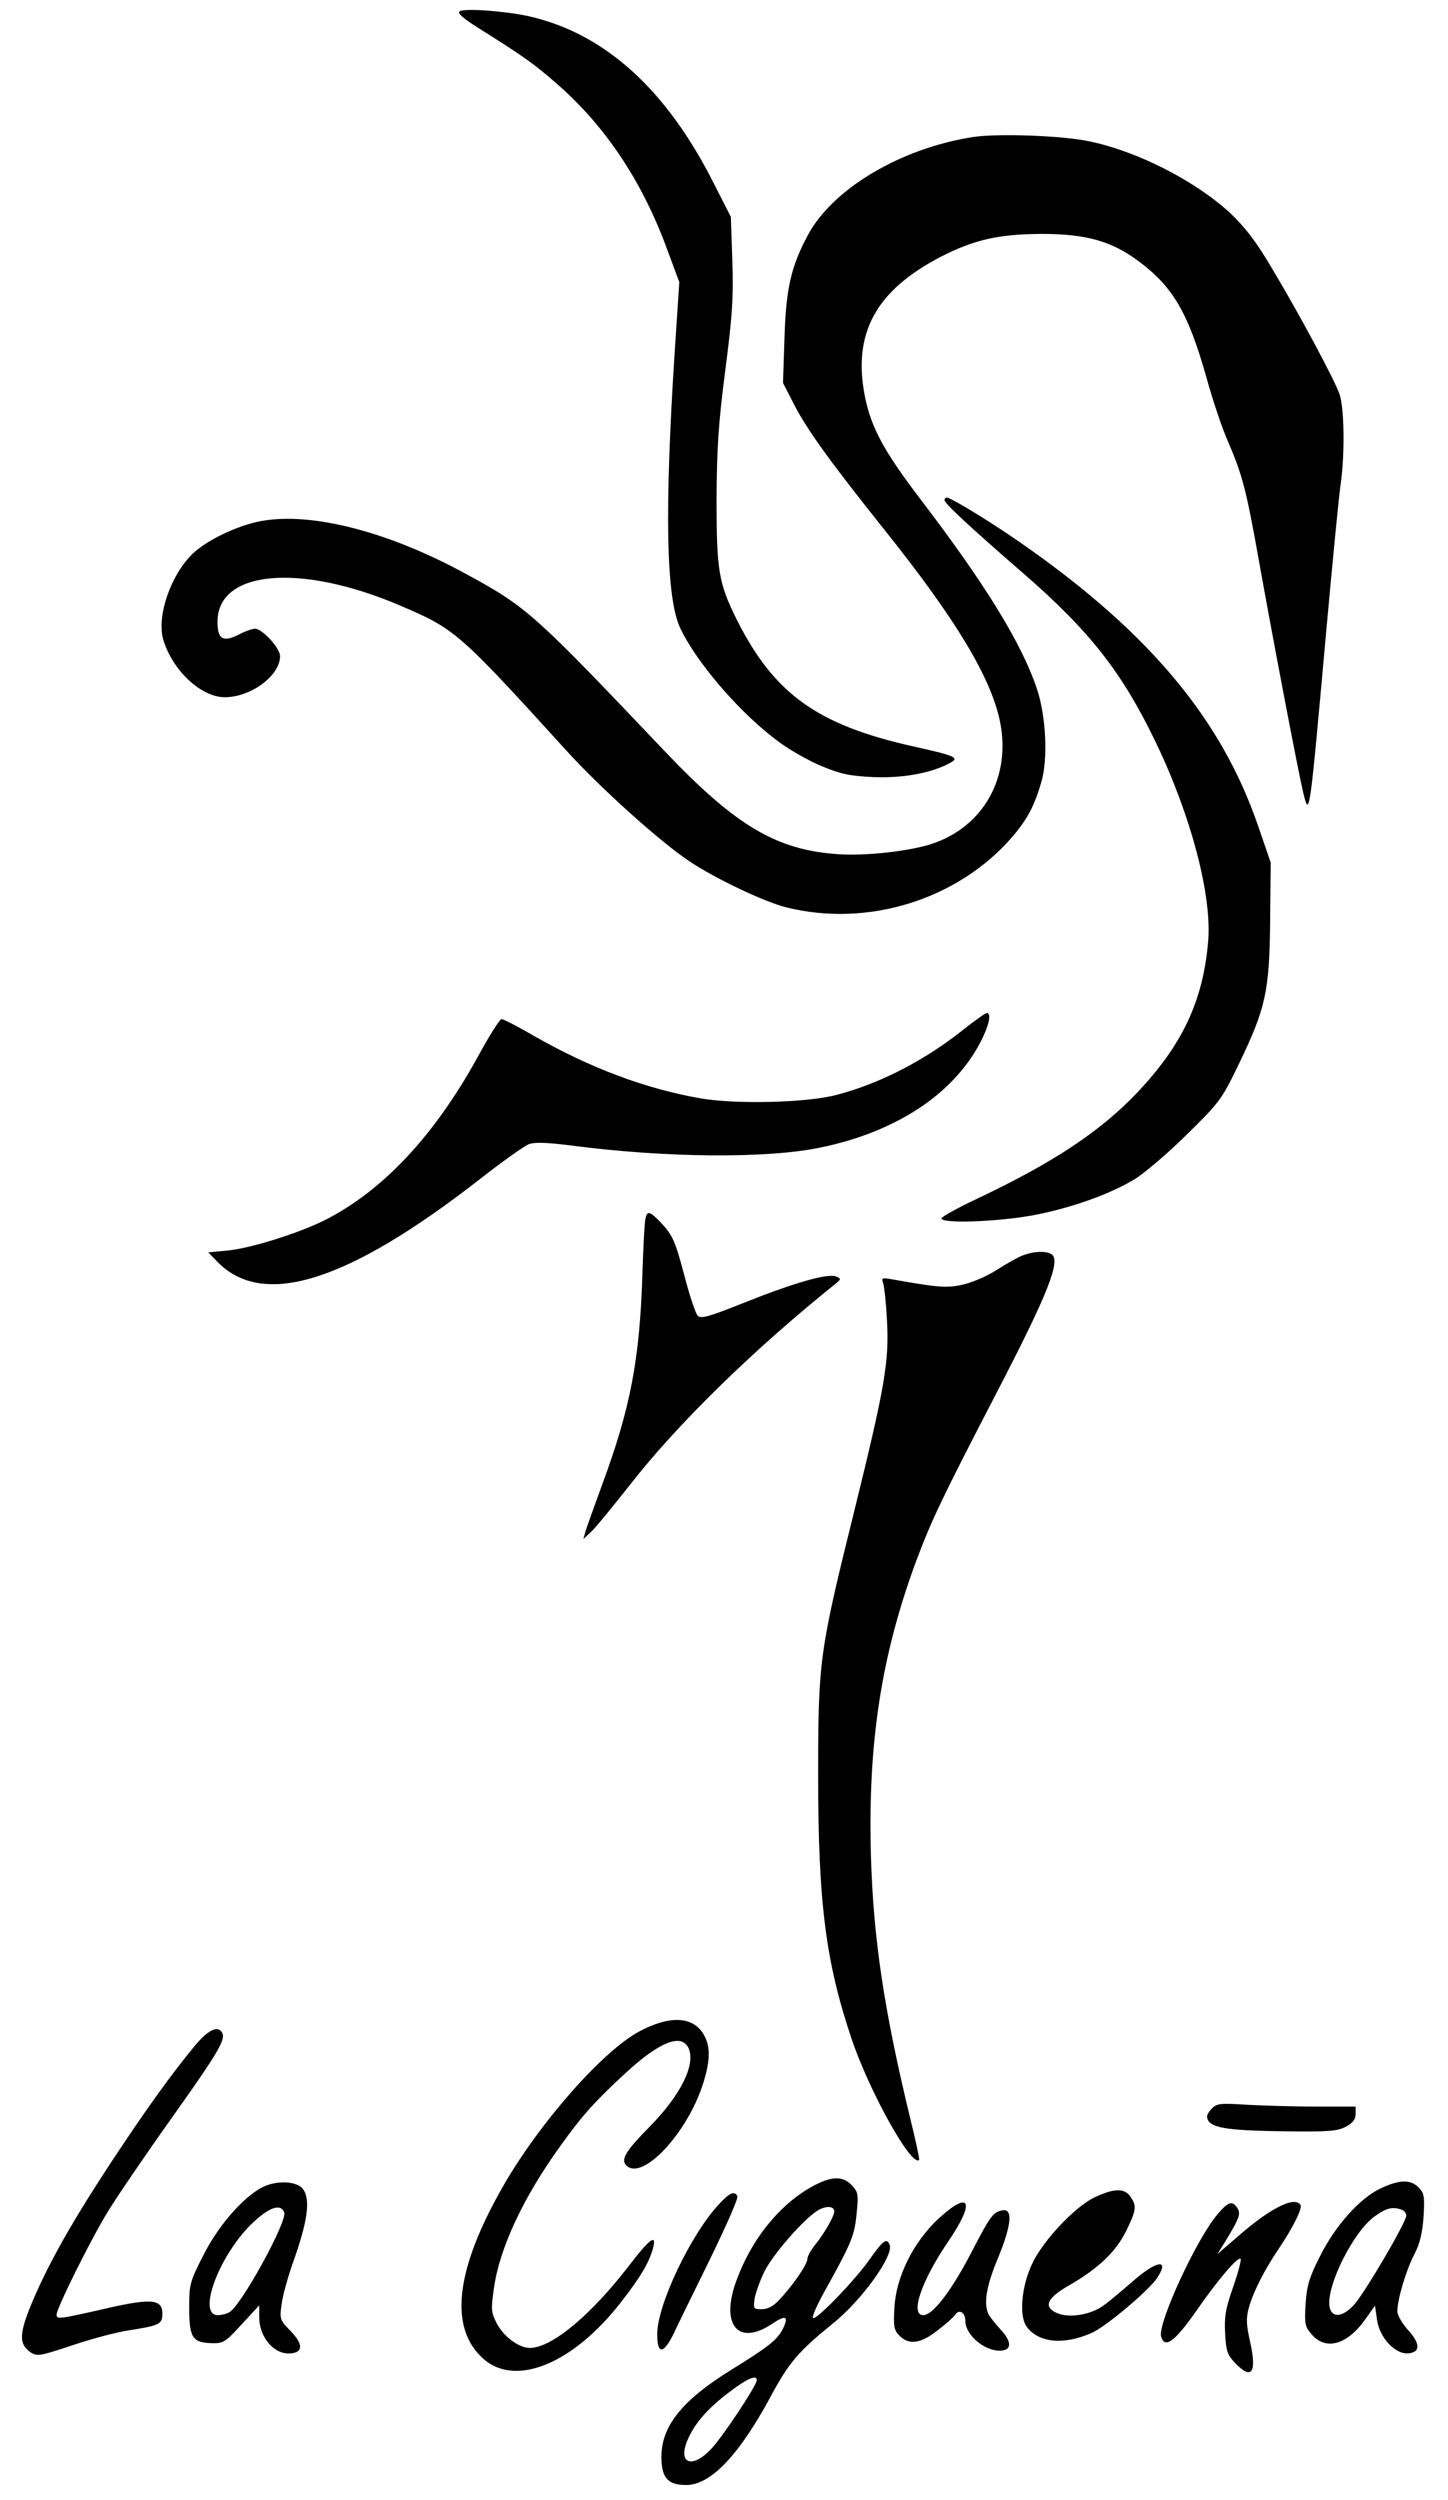 <?xml version="1.0" standalone="no"?>
<!DOCTYPE svg PUBLIC "-//W3C//DTD SVG 20010904//EN"
 "http://www.w3.org/TR/2001/REC-SVG-20010904/DTD/svg10.dtd">
<svg version="1.0" xmlns="http://www.w3.org/2000/svg"
 width="486pt" height="839pt" viewBox="0 0 486 839"
 preserveAspectRatio="xMidYMid meet">
<g transform="translate(0,839) scale(0.1,-0.1)"
fill="#000000" stroke="none">
<path d="M1543 8352 c-9 -5 9 -22 58 -53 162 -102 190 -122 270 -192 158 -138
280 -319 363 -540 l46 -124 -15 -227 c-35 -540 -30 -835 19 -936 57 -119 206
-290 333 -382 34 -25 97 -61 140 -79 65 -27 94 -33 173 -37 98 -4 190 12 254
45 39 20 29 25 -119 58 -322 72 -466 176 -591 423 -62 125 -69 164 -69 407 1
171 6 251 29 430 24 184 28 245 24 369 l-5 148 -57 112 c-159 316 -366 503
-619 561 -80 18 -218 28 -234 17z"/>
<path d="M3265 7930 c-243 -38 -471 -174 -554 -330 -56 -105 -73 -178 -78
-345 l-5 -150 39 -76 c44 -84 117 -186 307 -424 236 -296 351 -488 382 -635
39 -188 -55 -356 -231 -413 -75 -24 -220 -40 -310 -34 -209 14 -345 94 -587
349 -434 457 -459 480 -657 588 -263 145 -525 213 -696 181 -79 -15 -181 -64
-228 -109 -74 -71 -122 -211 -99 -289 31 -103 127 -193 206 -193 89 0 186 73
186 138 0 27 -60 92 -84 92 -9 0 -35 -9 -57 -21 -51 -25 -69 -14 -69 44 0 173
275 198 610 56 189 -81 196 -87 561 -488 114 -126 316 -307 412 -371 88 -59
251 -136 325 -155 275 -69 579 26 761 238 50 59 73 103 96 182 23 77 16 222
-15 314 -51 152 -174 352 -391 636 -121 159 -165 239 -186 344 -42 212 36 356
256 470 112 57 193 75 336 76 150 0 234 -24 323 -89 118 -87 169 -173 231
-392 21 -77 54 -175 74 -219 47 -110 60 -159 102 -395 47 -263 132 -709 149
-780 21 -85 21 -86 76 527 22 243 44 472 50 510 14 100 12 254 -4 300 -17 49
-136 271 -229 426 -50 85 -88 134 -136 180 -116 108 -310 208 -472 242 -89 20
-311 28 -394 15z"/>
<path d="M3170 6712 c0 -12 85 -90 262 -244 225 -195 334 -334 447 -569 118
-245 189 -513 176 -668 -17 -201 -87 -350 -243 -513 -122 -127 -278 -230 -526
-348 -69 -32 -126 -64 -126 -69 0 -18 178 -12 300 9 126 23 259 69 346 121 32
19 111 86 175 149 114 112 119 119 178 241 89 185 102 242 104 479 l2 195 -43
125 c-122 355 -363 644 -780 937 -106 75 -250 163 -264 163 -5 0 -8 -4 -8 -8z"/>
<path d="M3234 4935 c-127 -102 -279 -181 -424 -219 -98 -27 -340 -33 -460
-12 -183 32 -368 101 -559 210 -53 31 -102 56 -108 56 -5 0 -41 -56 -79 -126
-146 -266 -320 -451 -514 -549 -88 -44 -250 -95 -327 -102 l-64 -6 28 -29
c153 -162 439 -72 884 275 75 59 149 111 164 117 20 7 58 6 139 -4 316 -42
661 -45 841 -7 251 52 442 177 534 350 30 57 40 101 23 101 -5 0 -40 -25 -78
-55z"/>
<path d="M2166 4298 c-3 -13 -7 -97 -10 -188 -9 -282 -40 -446 -134 -700 -27
-74 -53 -146 -57 -160 l-7 -25 27 25 c15 14 72 84 128 155 159 204 412 452
687 673 24 19 24 21 6 28 -29 11 -140 -21 -306 -87 -117 -47 -147 -56 -158
-45 -7 7 -26 63 -42 124 -34 128 -41 145 -83 190 -37 38 -45 40 -51 10z"/>
<path d="M3436 4178 c-17 -6 -56 -28 -89 -49 -32 -21 -83 -43 -114 -50 -54
-13 -85 -10 -242 18 -31 5 -33 4 -27 -13 4 -11 10 -67 13 -125 8 -138 -8 -227
-108 -633 -119 -480 -123 -507 -123 -896 0 -423 25 -622 111 -879 59 -177 202
-435 228 -410 2 2 -12 67 -31 144 -87 360 -123 599 -131 881 -10 377 35 668
152 985 52 138 84 206 267 559 175 337 220 450 187 471 -18 11 -57 10 -93 -3z"/>
<path d="M2147 1573 c-123 -65 -335 -306 -456 -516 -163 -283 -186 -480 -68
-584 108 -95 300 -16 460 189 66 85 94 131 108 180 15 54 -9 37 -83 -60 -128
-165 -257 -272 -330 -272 -37 0 -90 40 -112 85 -18 35 -18 46 -8 117 19 134
99 305 225 479 71 99 113 146 217 242 114 105 188 134 211 83 25 -55 -27 -159
-133 -266 -75 -76 -94 -106 -78 -125 51 -61 208 104 261 276 24 78 24 123 -1
164 -36 58 -113 61 -213 8z"/>
<path d="M657 1528 c-81 -98 -165 -214 -290 -404 -132 -201 -214 -348 -267
-480 -36 -90 -35 -123 3 -149 22 -14 32 -12 140 24 65 22 152 45 195 51 96 15
107 20 107 55 0 48 -36 52 -178 20 -171 -39 -177 -40 -177 -23 0 21 112 247
171 344 27 45 123 186 214 314 160 225 184 267 170 289 -14 24 -46 8 -88 -41z"/>
<path d="M4065 1311 c-15 -17 -17 -26 -9 -39 16 -25 79 -33 264 -35 142 -2
170 1 198 16 23 12 32 25 32 42 l0 25 -128 0 c-71 0 -176 3 -233 6 -98 6 -105
5 -124 -15z"/>
<path d="M2714 1045 c-104 -62 -193 -174 -242 -308 -55 -148 4 -222 118 -147
49 33 59 27 36 -19 -19 -35 -48 -58 -171 -134 -165 -102 -235 -189 -235 -292
0 -71 21 -95 83 -95 83 0 179 101 288 305 57 106 93 147 202 235 98 78 207
229 193 266 -9 24 -22 16 -66 -47 -47 -68 -173 -199 -190 -199 -7 0 8 35 31
78 97 174 107 198 114 272 7 66 5 73 -16 96 -32 34 -73 31 -145 -11z m86 -77
c0 -16 -32 -71 -61 -108 -16 -19 -29 -42 -29 -51 0 -18 -48 -88 -93 -136 -21
-23 -40 -33 -60 -33 -28 0 -29 1 -24 37 4 20 18 60 32 88 27 57 133 178 179
206 28 17 56 16 56 -3z m-260 -566 c0 -18 -117 -194 -154 -232 -65 -68 -113
-47 -77 34 24 55 68 105 143 161 57 43 88 56 88 37z"/>
<path d="M896 1056 c-66 -24 -159 -127 -213 -234 -46 -90 -48 -98 -48 -178 0
-99 11 -116 75 -118 40 -1 46 3 101 63 l59 64 0 -39 c0 -70 52 -129 108 -122
40 4 39 32 -3 75 -35 36 -37 40 -30 88 3 28 20 88 36 135 52 144 62 218 36
253 -17 24 -74 30 -121 13z m58 -91 c11 -30 -145 -314 -184 -335 -10 -6 -28
-10 -39 -10 -69 0 1 193 109 302 60 59 101 75 114 43z"/>
<path d="M4635 1046 c-70 -32 -155 -127 -206 -231 -35 -69 -43 -97 -47 -158
-4 -67 -2 -76 21 -102 47 -55 120 -34 180 52 l32 45 7 -49 c9 -60 62 -116 106
-111 40 4 39 33 -2 78 -20 22 -36 50 -36 63 0 39 29 138 57 191 19 37 27 72
31 127 4 68 2 79 -17 98 -27 27 -64 26 -126 -3z m69 -72 c9 -3 16 -12 16 -20
0 -22 -142 -264 -177 -301 -39 -42 -76 -43 -81 -1 -8 72 81 248 151 299 40 29
61 34 91 23z"/>
<path d="M3675 1016 c-65 -30 -174 -145 -210 -222 -36 -75 -45 -172 -21 -210
38 -56 124 -66 219 -24 46 19 193 143 220 184 45 67 -1 61 -84 -13 -37 -32
-80 -68 -97 -80 -43 -30 -112 -41 -152 -25 -50 21 -38 51 40 95 98 57 154 111
189 180 35 71 37 86 15 117 -20 29 -55 28 -119 -2z"/>
<path d="M2410 989 c-93 -102 -202 -331 -204 -429 -1 -73 20 -74 56 0 14 30
70 144 123 252 53 109 94 202 90 208 -11 18 -27 11 -65 -31z"/>
<path d="M3150 944 c-85 -79 -143 -197 -148 -299 -4 -64 -1 -76 17 -94 32 -32
72 -27 129 19 28 21 53 44 57 50 13 22 35 10 35 -19 0 -51 74 -109 127 -99 29
5 26 32 -7 68 -17 18 -35 41 -41 51 -19 36 -9 97 32 194 44 108 49 163 14 157
-32 -6 -40 -17 -105 -142 -66 -127 -129 -210 -161 -210 -46 0 -6 116 84 248
91 133 74 174 -33 76z"/>
<path d="M4086 958 c-70 -82 -200 -364 -189 -409 12 -43 45 -19 118 85 72 104
140 184 149 175 3 -3 -8 -45 -25 -94 -26 -74 -30 -100 -27 -157 3 -58 8 -72
33 -98 56 -59 74 -34 51 70 -13 57 -14 79 -5 113 14 52 51 126 99 197 50 74
82 139 75 150 -19 31 -103 -11 -214 -109 l-65 -56 28 45 c45 74 51 90 40 108
-18 28 -31 24 -68 -20z"/>
</g>
</svg>
